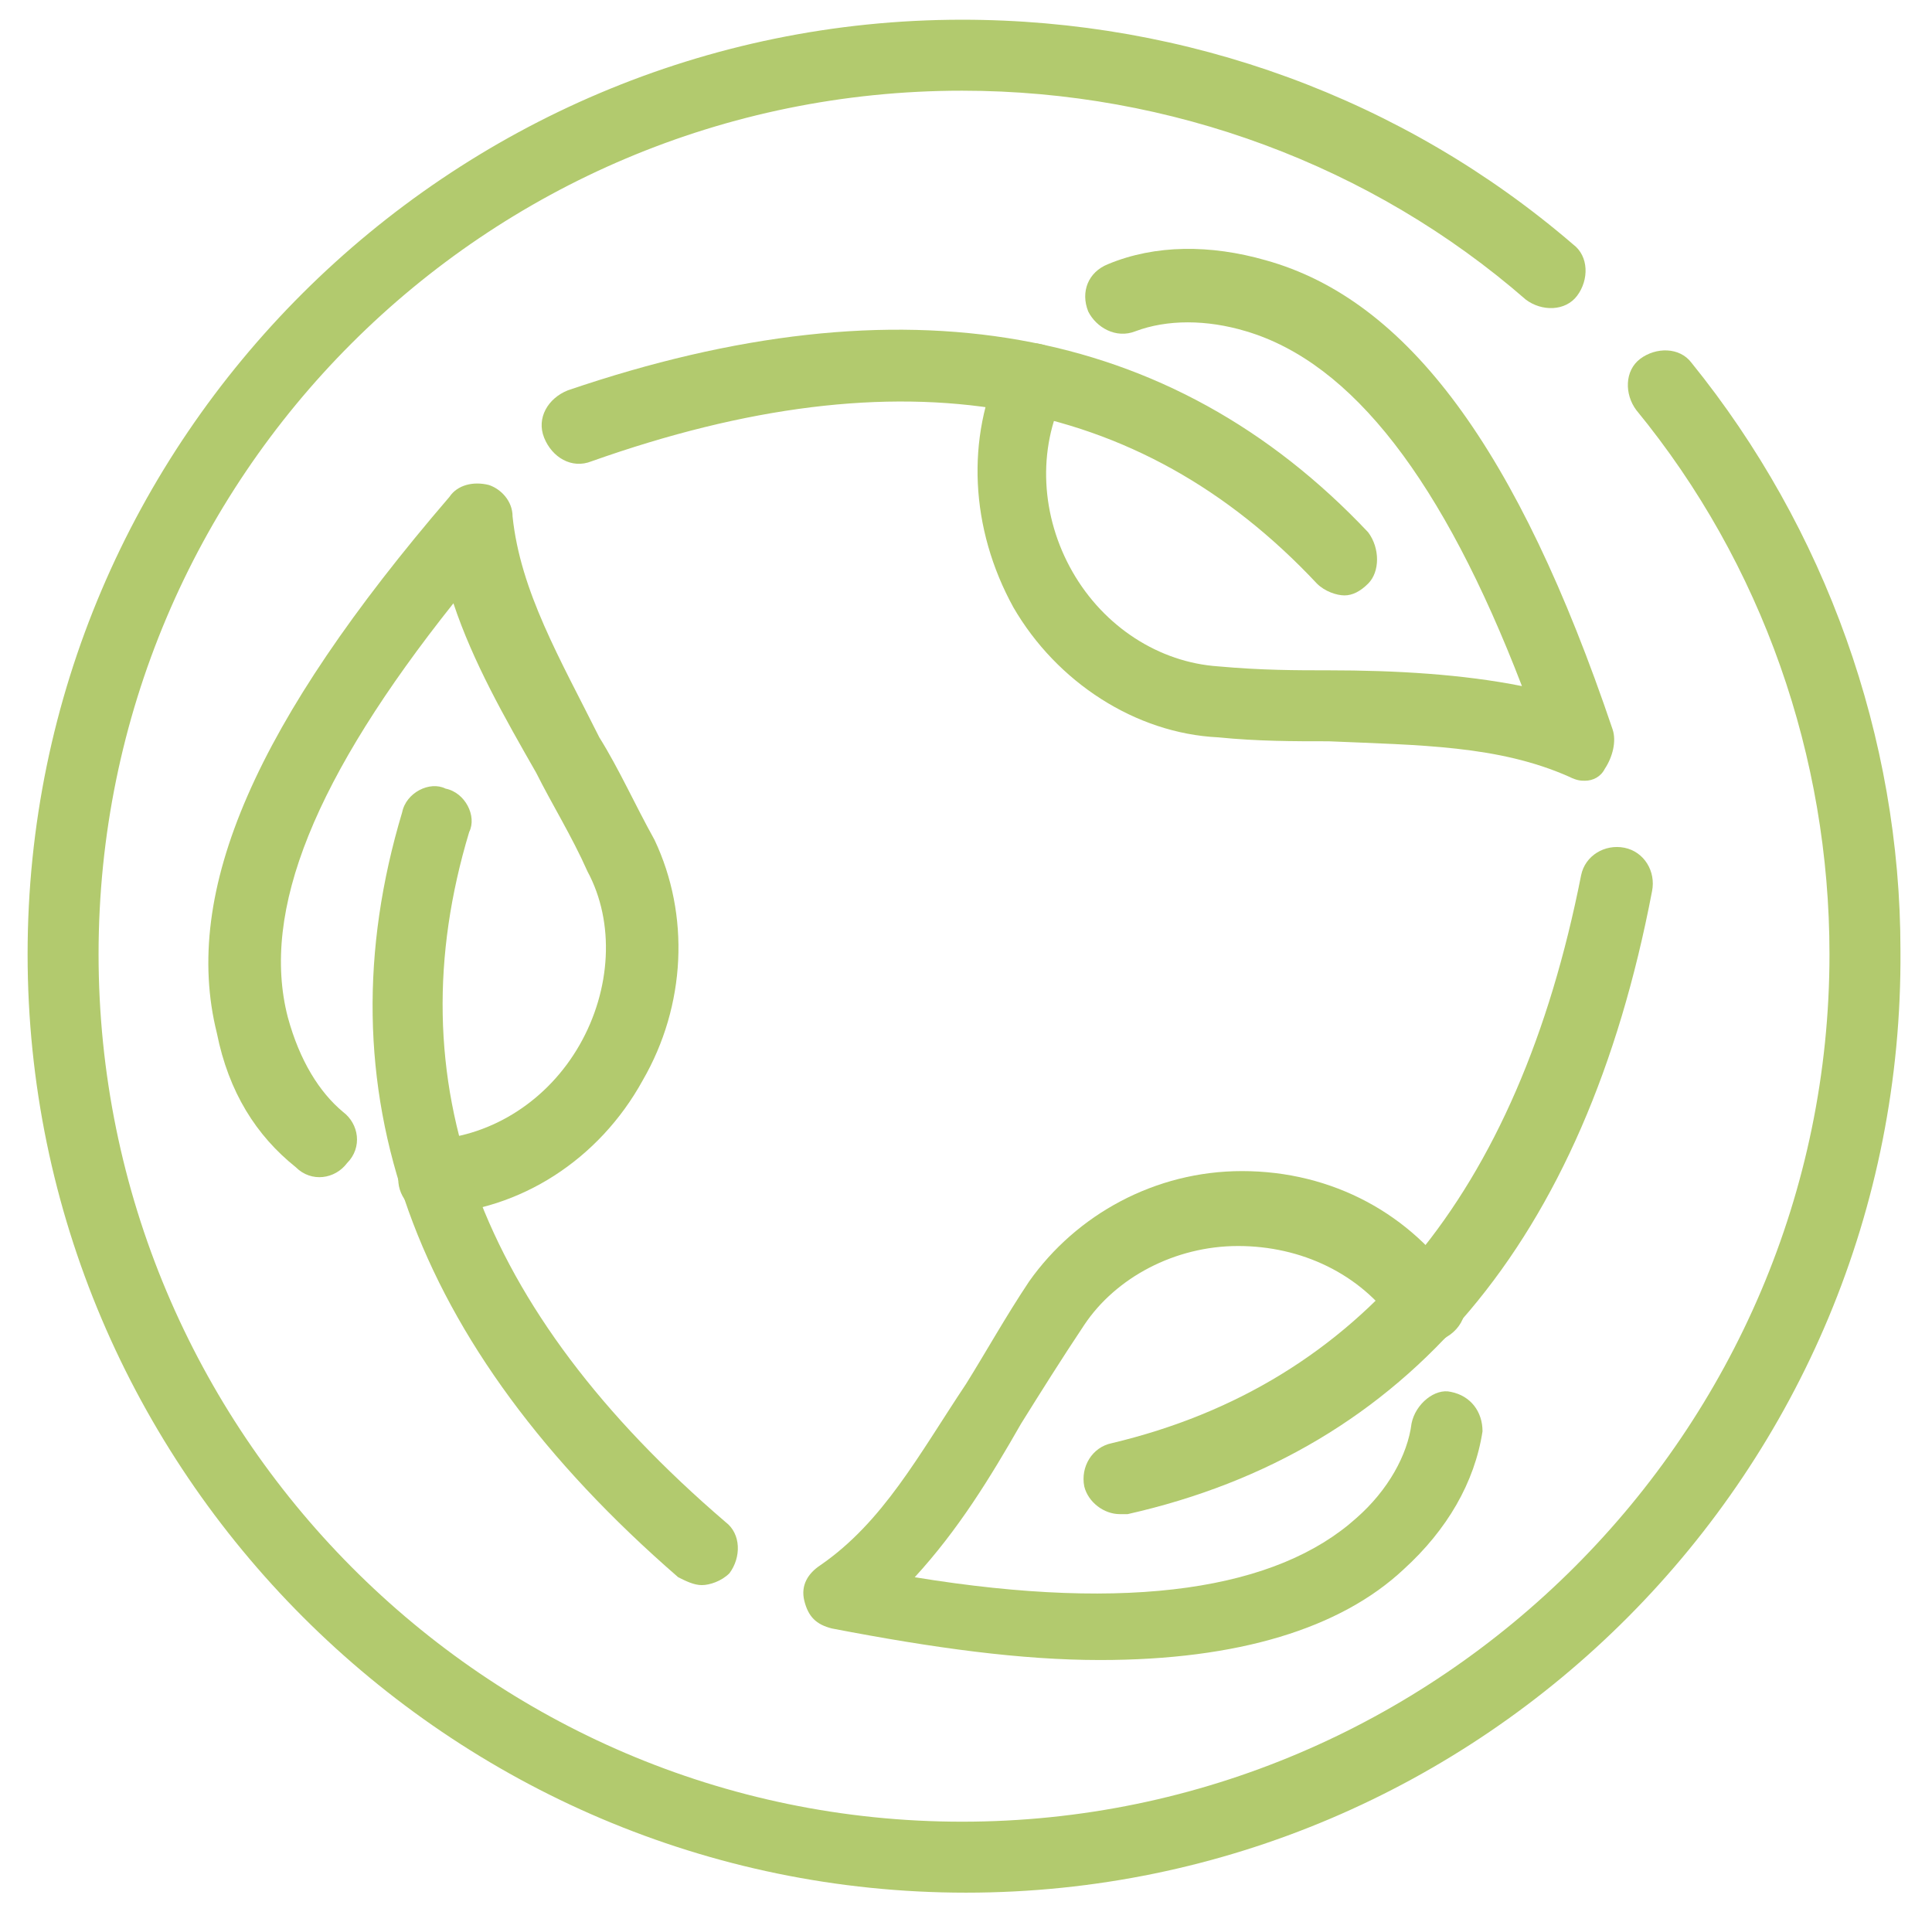 <?xml version="1.0" encoding="utf-8"?>
<!-- Generator: Adobe Illustrator 27.5.0, SVG Export Plug-In . SVG Version: 6.00 Build 0)  -->
<svg version="1.1" id="Capa_1" xmlns="http://www.w3.org/2000/svg" xmlns:xlink="http://www.w3.org/1999/xlink" x="0px" y="0px"
	 viewBox="0 0 49 48.5" style="enable-background:new 0 0 49 48.5;" xml:space="preserve">
<style type="text/css">
	.st0{fill:#B2CA6E;}
</style>
<g>
	<g>
		<path class="st0" d="M27.9,42.1c-2,0-4.2-0.3-6.8-0.8c-0.4-0.1-0.6-0.3-0.7-0.7c-0.1-0.4,0.1-0.7,0.4-0.9c1.6-1.1,2.5-2.8,3.7-4.6
			c0.5-0.8,1-1.7,1.6-2.6c1.2-1.7,3.2-2.8,5.4-2.8h0c2.3,0,4.3,1.1,5.5,2.9c0.3,0.4,0.2,1-0.3,1.3c-0.4,0.3-1,0.2-1.3-0.3
			c-0.9-1.3-2.4-2-4-2h0c-1.6,0-3.1,0.8-3.9,2c-0.6,0.9-1.1,1.7-1.6,2.5c-0.8,1.4-1.6,2.7-2.7,3.9c5.5,0.9,9.2,0.3,11.2-1.5
			c0.8-0.7,1.3-1.6,1.4-2.4c0.1-0.5,0.6-0.9,1-0.8c0.5,0.1,0.8,0.5,0.8,1c-0.2,1.3-0.9,2.5-2,3.5C34,41.3,31.4,42.1,27.9,42.1"/>
		<path class="st0" d="M28.4,38.4c-0.4,0-0.8-0.3-0.9-0.7c-0.1-0.5,0.2-1,0.7-1.1c6.3-1.5,10.3-6.3,11.9-14.4
			c0.1-0.5,0.6-0.8,1.1-0.7c0.5,0.1,0.8,0.6,0.7,1.1c-1.7,8.9-6.2,14.2-13.3,15.8C28.5,38.4,28.4,38.4,28.4,38.4"/>
		<path class="st0" d="M40.2,19.8c-0.1,0-0.2,0-0.4-0.1c-1.8-0.8-3.8-0.8-6.1-0.9c-0.9,0-1.8,0-2.8-0.1c-2.1-0.1-4.1-1.4-5.2-3.3
			c-1.1-2-1.2-4.3-0.3-6.2c0.2-0.5,0.8-0.6,1.2-0.4c0.5,0.2,0.6,0.8,0.4,1.2c-0.7,1.4-0.6,3.1,0.2,4.5c0.8,1.4,2.2,2.3,3.7,2.4
			C32,17,32.9,17,33.7,17c1.7,0,3.4,0.1,4.9,0.4c-2-5.2-4.3-8.2-7-9c-1-0.3-2-0.3-2.8,0c-0.5,0.2-1-0.1-1.2-0.5
			c-0.2-0.5,0-1,0.5-1.2c1.2-0.5,2.6-0.5,4-0.1c3.6,1,6.4,4.8,8.8,11.9c0.1,0.3,0,0.7-0.2,1C40.6,19.7,40.4,19.8,40.2,19.8"/>
		<path class="st0" d="M34.1,15.1c-0.2,0-0.5-0.1-0.7-0.3C28.9,10,22.9,8.9,15,11.7c-0.5,0.2-1-0.1-1.2-0.6c-0.2-0.5,0.1-1,0.6-1.2
			c8.5-2.9,15.3-1.7,20.3,3.6c0.3,0.4,0.3,1,0,1.3C34.5,15,34.3,15.1,34.1,15.1"/>
		<path class="st0" d="M11,30.8c-0.5,0-0.9-0.4-0.9-0.9c0-0.5,0.3-0.9,0.9-1c1.5-0.1,2.9-1,3.7-2.4c0.8-1.4,0.9-3.1,0.2-4.4
			c-0.4-0.9-0.9-1.7-1.3-2.5c-0.8-1.4-1.6-2.8-2.1-4.3C8,19.7,6.6,23.1,7.3,25.8c0.3,1.1,0.8,1.9,1.4,2.4c0.4,0.3,0.5,0.9,0.1,1.3
			c-0.3,0.4-0.9,0.5-1.3,0.1c-1-0.8-1.7-1.9-2-3.4c-0.9-3.6,1-7.9,5.9-13.6c0.2-0.3,0.6-0.4,1-0.3c0.3,0.1,0.6,0.4,0.6,0.8
			c0.2,1.9,1.2,3.6,2.2,5.6c0.5,0.8,0.9,1.7,1.4,2.6c0.9,1.9,0.8,4.2-0.3,6.1C15.2,29.4,13.2,30.7,11,30.8
			C11.1,30.8,11.1,30.8,11,30.8"/>
		<path class="st0" d="M17.8,40.2c-0.2,0-0.4-0.1-0.6-0.2c-6.8-5.9-9.1-12.4-7-19.4c0.1-0.5,0.7-0.8,1.1-0.6
			c0.5,0.1,0.8,0.7,0.6,1.1c-1.9,6.3,0.2,12.1,6.5,17.5c0.4,0.3,0.4,0.9,0.1,1.3C18.3,40.1,18,40.2,17.8,40.2"/>
		<path class="st0" d="M24.5,48C11.4,48,0.7,37.3,0.7,24.2c0-13.1,10.7-23.7,23.7-23.7c5.7,0,11.2,2,15.5,5.7
			c0.4,0.3,0.4,0.9,0.1,1.3c-0.3,0.4-0.9,0.4-1.3,0.1c-3.9-3.4-9-5.3-14.3-5.3c-12.1,0-21.9,9.8-21.9,21.9c0,12.1,9.8,22,21.9,22
			c12.1,0,22-9.9,22-22c0-5-1.7-9.9-4.9-13.8c-0.3-0.4-0.3-1,0.1-1.3c0.4-0.3,1-0.3,1.3,0.1c3.4,4.2,5.3,9.5,5.3,14.9
			C48.3,37.3,37.6,48,24.5,48"/>
	</g>
</g>
</svg>
